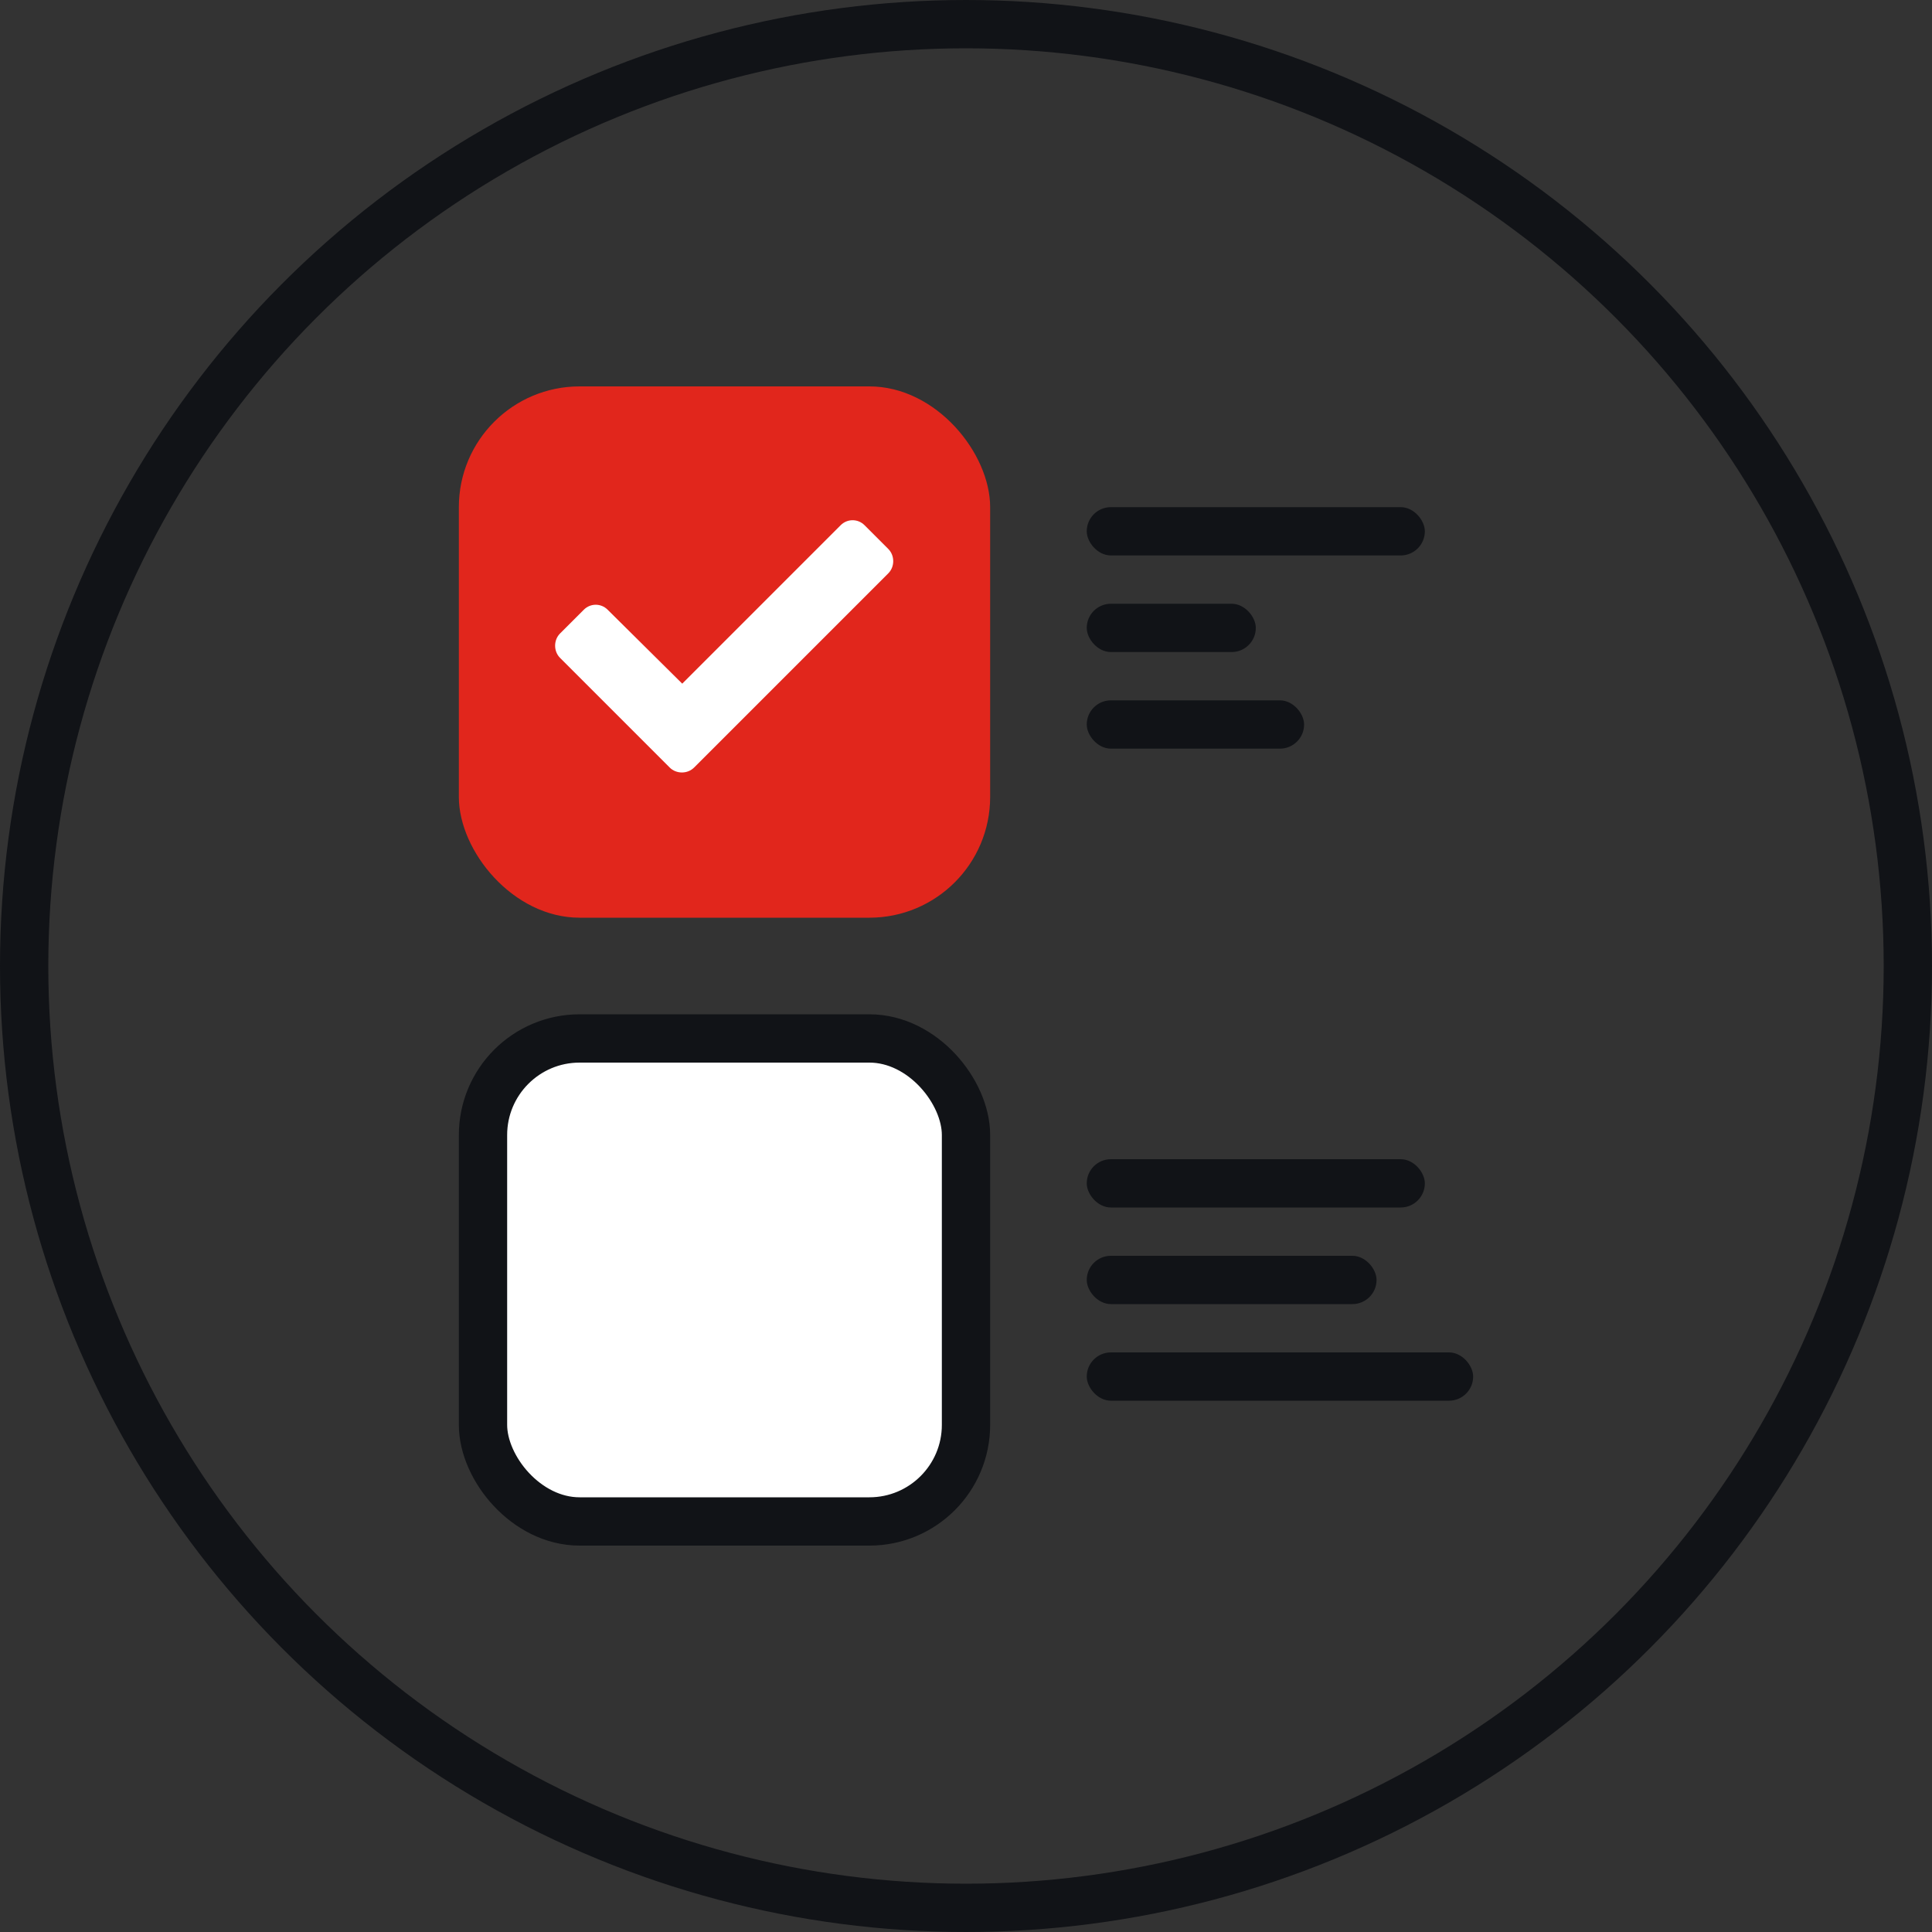 <svg width="80" height="80" viewBox="0 0 80 80" fill="none" xmlns="http://www.w3.org/2000/svg">
<rect x="0" y="0" width="80" height="80" fill="#333333" stroke="none"/>
<circle cx="40" cy="40" r="39" stroke="#111317" stroke-width="2"/>
<rect x="19" y="16" width="22" height="22" rx="5" fill="#E1261C"/>
<path d="M27.73 31.781C28.004 32.055 28.469 32.055 28.742 31.781L36.781 23.742C37.055 23.469 37.055 23.004 36.781 22.73L35.797 21.746C35.523 21.473 35.086 21.473 34.812 21.746L28.25 28.309L25.16 25.246C24.887 24.973 24.449 24.973 24.176 25.246L23.191 26.23C22.918 26.504 22.918 26.969 23.191 27.242L27.73 31.781Z" fill="white"/>
<rect x="20" y="43" width="20" height="20" rx="4" fill="white" stroke="#111317" stroke-width="2"/>
<rect x="45" y="48" width="14" height="2" rx="1" fill="#111317"/>
<rect x="45" y="21" width="14" height="2" rx="1" fill="#111317"/>
<rect x="45" y="52" width="12" height="2" rx="1" fill="#111317"/>
<rect x="45" y="25" width="7" height="2" rx="1" fill="#111317"/>
<rect x="45" y="56" width="16" height="2" rx="1" fill="#111317"/>
<rect x="45" y="29" width="9" height="2" rx="1" fill="#111317"/>
</svg>
